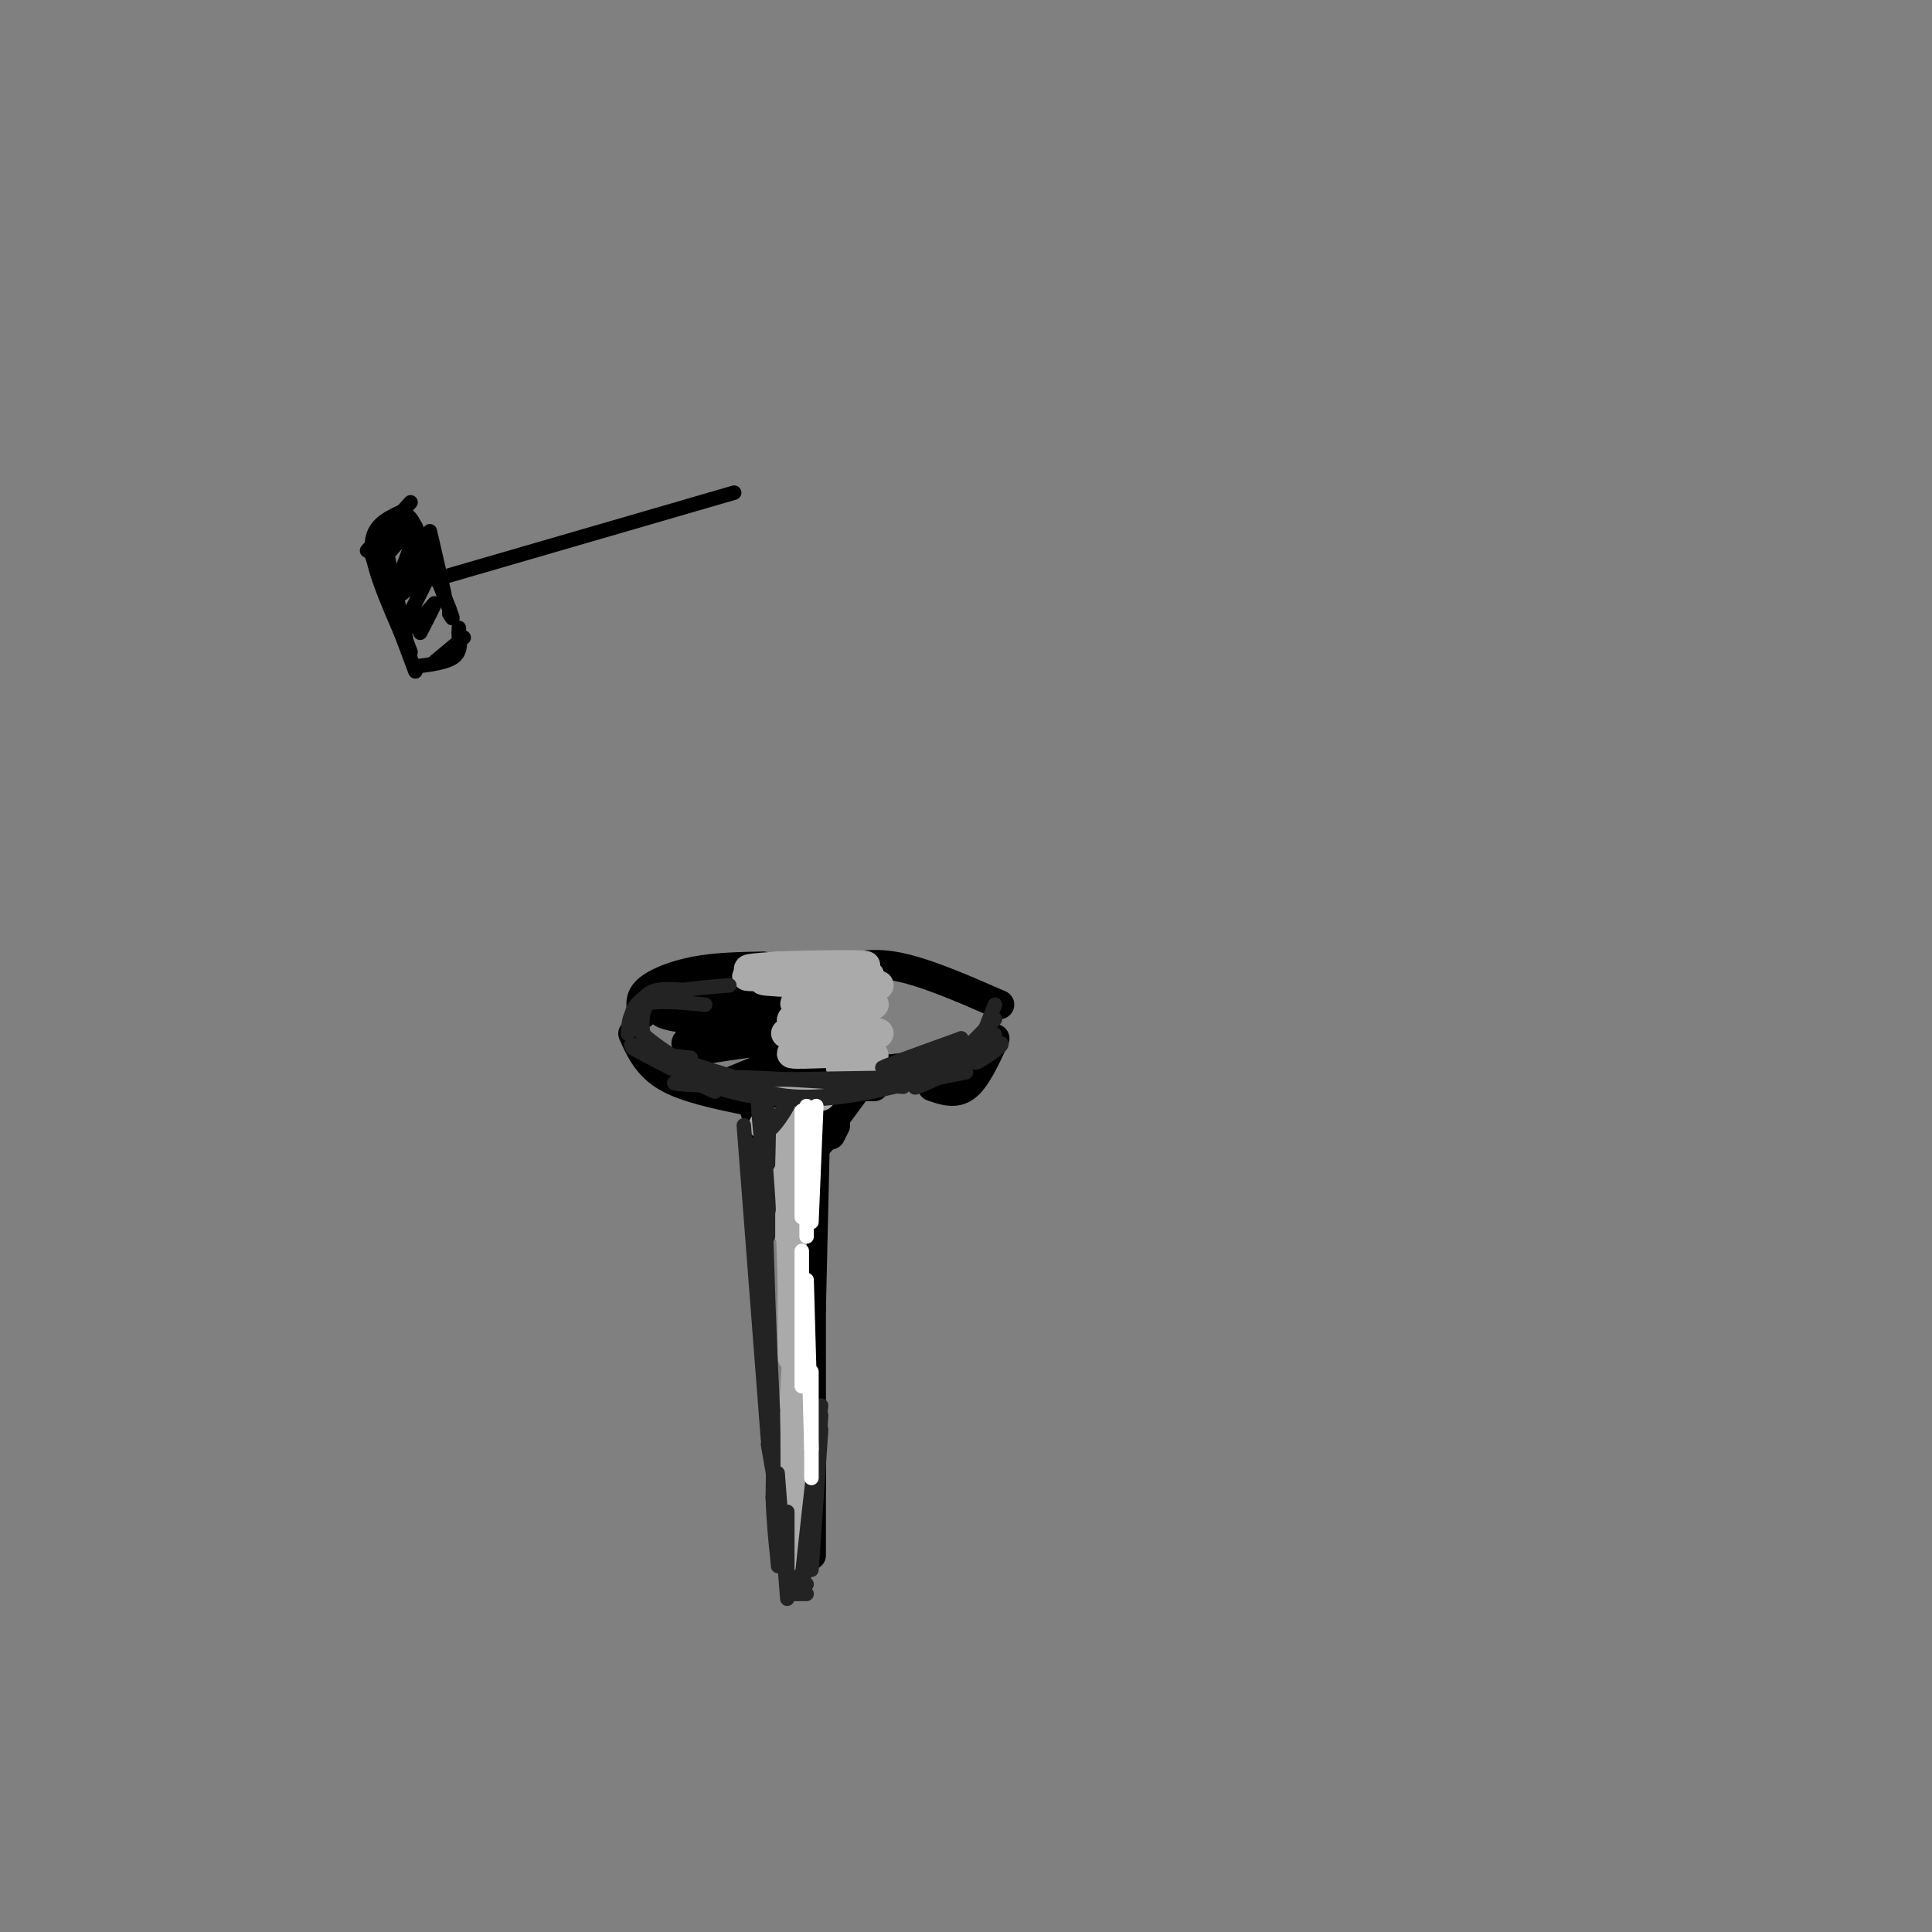 <svg viewBox='0 0 400 400' version='1.1' xmlns='http://www.w3.org/2000/svg' xmlns:xlink='http://www.w3.org/1999/xlink'><rect x="0" y="0" width="400" height="400" fill="#808080" stroke="none"/><g fill='none' stroke='#000000' stroke-width='3' stroke-linecap='round' stroke-linejoin='round'><path d='M80,114c0.000,0.000 4.000,18.000 4,18'/><path d='M79,114c1.511,-2.267 3.022,-4.533 4,-6c0.978,-1.467 1.422,-2.133 3,1c1.578,3.133 4.289,10.067 7,17'/><path d='M93,126c1.167,3.000 0.583,2.000 0,1'/><path d='M83,107c-2.601,4.923 -5.202,9.845 -4,9c1.202,-0.845 6.208,-7.458 7,-7c0.792,0.458 -2.631,7.988 -3,10c-0.369,2.012 2.315,-1.494 5,-5'/><path d='M88,114c-0.815,1.750 -5.352,8.624 -5,9c0.352,0.376 5.595,-5.745 6,-5c0.405,0.745 -4.027,8.356 -5,11c-0.973,2.644 1.514,0.322 4,-2'/><path d='M88,127c1.200,-1.022 2.200,-2.578 2,-2c-0.200,0.578 -1.600,3.289 -3,6'/><path d='M77,115c0.000,0.000 9.000,24.000 9,24'/><path d='M86,138c3.250,-0.417 6.500,-0.833 8,-2c1.500,-1.167 1.250,-3.083 1,-5'/><path d='M85,104c0.000,0.000 -9.000,10.000 -9,10'/><path d='M83,106c-3.000,1.417 -6.000,2.833 -6,7c0.000,4.167 3.000,11.083 6,18'/><path d='M77,114c0.000,0.000 8.000,21.000 8,21'/><path d='M90,137c0.000,0.000 6.000,-5.000 6,-5'/><path d='M95,132c0.000,0.000 0.000,-2.000 0,-2'/><path d='M89,110c0.000,0.000 3.000,13.000 3,13'/><path d='M90,120c0.000,0.000 62.000,-18.000 62,-18'/></g>
<g fill='none' stroke='#000000' stroke-width='6' stroke-linecap='round' stroke-linejoin='round'><path d='M158,200c-4.822,0.089 -9.644,0.178 -14,1c-4.356,0.822 -8.244,2.378 -10,4c-1.756,1.622 -1.378,3.311 -1,5'/><path d='M131,214c1.500,3.333 3.000,6.667 7,9c4.000,2.333 10.500,3.667 17,5'/><path d='M171,202c4.000,-1.500 8.000,-3.000 14,-2c6.000,1.000 14.000,4.500 22,8'/><path d='M206,215c-1.917,4.167 -3.833,8.333 -6,10c-2.167,1.667 -4.583,0.833 -7,0'/><path d='M165,204c-13.165,1.755 -26.329,3.509 -28,5c-1.671,1.491 8.153,2.717 16,2c7.847,-0.717 13.719,-3.377 11,-3c-2.719,0.377 -14.028,3.792 -19,6c-4.972,2.208 -3.608,3.210 3,2c6.608,-1.210 18.459,-4.631 20,-5c1.541,-0.369 -7.230,2.316 -16,5'/><path d='M152,216c-5.046,1.251 -9.660,1.879 -4,1c5.660,-0.879 21.594,-3.263 20,-1c-1.594,2.263 -20.716,9.174 -19,9c1.716,-0.174 24.270,-7.431 27,-8c2.730,-0.569 -14.363,5.552 -18,8c-3.637,2.448 6.181,1.224 16,0'/><path d='M174,225c2.333,0.000 0.167,0.000 -2,0'/><path d='M172,225c0.000,0.000 2.000,0.000 2,0'/><path d='M168,223c0.000,0.000 19.000,-2.000 19,-2'/><path d='M181,225c0.000,0.000 -2.000,0.000 -2,0'/><path d='M167,234c0.000,0.000 1.000,11.000 1,11'/><path d='M171,225c0.000,0.000 0.100,0.100 0.1,0.1'/><path d='M170,226c0.000,0.000 0.000,3.000 0,3'/><path d='M164,233c-3.911,-2.444 -7.822,-4.889 -7,-5c0.822,-0.111 6.378,2.111 9,4c2.622,1.889 2.311,3.444 2,5'/><path d='M168,237c0.333,0.833 0.167,0.417 0,0'/><path d='M177,226c-3.583,4.833 -7.167,9.667 -8,11c-0.833,1.333 1.083,-0.833 3,-3'/><path d='M173,233c0.000,0.000 -1.000,2.000 -1,2'/><path d='M170,231c0.000,0.000 1.000,-2.000 1,-2'/><path d='M168,231c0.000,0.000 -2.000,32.000 -2,32'/><path d='M169,228c0.000,0.000 -1.000,43.000 -1,43'/><path d='M168,232c0.000,0.000 0.000,-1.000 0,-1'/><path d='M162,230c0.000,0.000 5.000,18.000 5,18'/><path d='M160,232c0.000,0.000 6.000,19.000 6,19'/><path d='M163,245c-3.750,-9.167 -7.500,-18.333 -7,-16c0.500,2.333 5.250,16.167 10,30'/><path d='M166,259c2.000,13.167 2.000,31.083 2,49'/><path d='M167,250c0.000,0.000 -1.000,53.000 -1,53'/><path d='M168,255c0.000,0.000 0.000,67.000 0,67'/><path d='M166,273c0.000,0.000 -1.000,45.000 -1,45'/></g>
<g fill='none' stroke='#AAAAAA' stroke-width='6' stroke-linecap='round' stroke-linejoin='round'><path d='M159,232c0.000,0.000 6.000,2.000 6,2'/><path d='M158,233c0.000,0.000 4.000,3.000 4,3'/><path d='M159,234c0.000,0.000 4.000,5.000 4,5'/><path d='M159,234c0.000,0.000 3.000,8.000 3,8'/><path d='M163,232c0.000,0.000 0.000,23.000 0,23'/><path d='M163,235c0.000,0.000 1.000,30.000 1,30'/><path d='M164,243c0.000,0.000 0.000,38.000 0,38'/><path d='M165,273c0.000,0.000 0.000,9.000 0,9'/><path d='M165,280c0.000,0.000 -2.000,34.000 -2,34'/><path d='M165,289c0.000,0.000 1.000,34.000 1,34'/><path d='M173,200c0.000,0.000 -3.000,4.000 -3,4'/><path d='M172,202c-3.524,1.988 -7.048,3.976 -5,5c2.048,1.024 9.667,1.083 8,0c-1.667,-1.083 -12.619,-3.310 -13,-4c-0.381,-0.690 9.810,0.155 20,1'/><path d='M182,204c-4.035,-0.024 -24.123,-0.584 -24,-1c0.123,-0.416 20.456,-0.689 22,-1c1.544,-0.311 -15.702,-0.660 -22,-1c-6.298,-0.340 -1.649,-0.670 3,-1'/><path d='M161,200c6.238,-0.274 20.333,-0.458 18,0c-2.333,0.458 -21.095,1.560 -24,2c-2.905,0.440 10.048,0.220 23,0'/><path d='M180,204c-8.781,1.775 -17.563,3.550 -15,4c2.563,0.450 16.470,-0.426 16,0c-0.470,0.426 -15.319,2.153 -17,3c-1.681,0.847 9.805,0.813 13,1c3.195,0.187 -1.903,0.593 -7,1'/><path d='M170,213c-3.893,0.449 -10.126,1.071 -6,1c4.126,-0.071 18.611,-0.833 18,0c-0.611,0.833 -16.318,3.263 -18,4c-1.682,0.737 10.662,-0.218 15,0c4.338,0.218 0.669,1.609 -3,3'/><path d='M176,221c-0.833,0.500 -1.417,0.250 -2,0'/><path d='M161,226c0.000,0.000 9.000,1.000 9,1'/></g>
<g fill='none' stroke='#232323' stroke-width='3' stroke-linecap='round' stroke-linejoin='round'><path d='M148,226c-3.250,-1.417 -6.500,-2.833 0,-3c6.500,-0.167 22.750,0.917 39,2'/><path d='M153,225c-8.917,-0.333 -17.833,-0.667 -11,-1c6.833,-0.333 29.417,-0.667 52,-1'/><path d='M155,225c3.750,1.250 7.500,2.500 15,2c7.500,-0.500 18.750,-2.750 30,-5'/><path d='M200,219c-6.267,3.467 -12.533,6.933 -10,6c2.533,-0.933 13.867,-6.267 14,-7c0.133,-0.733 -10.933,3.133 -22,7'/><path d='M182,225c1.298,-1.036 15.542,-7.125 16,-8c0.458,-0.875 -12.869,3.464 -15,4c-2.131,0.536 6.935,-2.732 16,-6'/><path d='M199,215c-2.464,1.381 -16.625,7.833 -16,8c0.625,0.167 16.036,-5.952 21,-8c4.964,-2.048 -0.518,-0.024 -6,2'/><path d='M198,217c1.276,-0.539 7.466,-2.887 8,-2c0.534,0.887 -4.587,5.008 -4,5c0.587,-0.008 6.882,-4.145 5,-4c-1.882,0.145 -11.941,4.573 -22,9'/><path d='M185,225c-8.756,2.289 -19.644,3.511 -29,2c-9.356,-1.511 -17.178,-5.756 -25,-10'/><path d='M131,217c1.933,0.578 19.267,7.022 22,8c2.733,0.978 -9.133,-3.511 -21,-8'/><path d='M132,217c3.489,0.800 22.711,6.800 26,8c3.289,1.200 -9.356,-2.400 -22,-6'/><path d='M136,219c-5.234,-1.939 -7.321,-3.788 -3,-2c4.321,1.788 15.048,7.212 15,7c-0.048,-0.212 -10.871,-6.061 -15,-10c-4.129,-3.939 -1.565,-5.970 1,-8'/><path d='M134,206c1.500,-1.500 4.750,-1.250 8,-1'/><path d='M146,208c-5.167,-0.500 -10.333,-1.000 -13,0c-2.667,1.000 -2.833,3.500 -3,6'/><path d='M151,204c-5.452,0.446 -10.905,0.893 -14,2c-3.095,1.107 -3.833,2.875 -4,5c-0.167,2.125 0.238,4.607 2,6c1.762,1.393 4.881,1.696 8,2'/><path d='M206,208c0.000,0.000 -4.000,10.000 -4,10'/><path d='M206,211c-4.333,4.417 -8.667,8.833 -10,10c-1.333,1.167 0.333,-0.917 2,-3'/><path d='M204,215c0.000,0.000 -3.000,3.000 -3,3'/><path d='M159,232c0.000,0.000 0.000,1.000 0,1'/><path d='M162,230c-1.583,2.083 -3.167,4.167 -3,4c0.167,-0.167 2.083,-2.583 4,-5'/><path d='M163,229c-0.286,0.726 -3.000,5.042 -4,5c-1.000,-0.042 -0.286,-4.440 0,-4c0.286,0.440 0.143,5.720 0,11'/><path d='M159,241c-0.583,-2.452 -2.042,-14.083 -2,-12c0.042,2.083 1.583,17.881 2,21c0.417,3.119 -0.292,-6.440 -1,-16'/><path d='M158,234c0.000,3.000 0.500,18.500 1,34'/><path d='M159,268c0.333,9.667 0.667,16.833 1,24'/><path d='M160,292c0.167,7.000 0.083,12.500 0,18'/><path d='M160,310c0.167,5.167 0.583,9.083 1,13'/><path d='M161,323c0.167,2.167 0.083,1.083 0,0'/><path d='M161,310c0.000,0.000 1.000,10.000 1,10'/><path d='M163,313c0.000,0.000 0.000,15.000 0,15'/><path d='M162,313c0.000,0.000 1.000,7.000 1,7'/><path d='M159,299c0.000,0.000 4.000,23.000 4,23'/><path d='M161,305c0.000,0.000 2.000,26.000 2,26'/><path d='M163,330c0.000,0.000 4.000,0.000 4,0'/><path d='M163,327c0.000,0.000 4.000,1.000 4,1'/><path d='M165,327c0.000,0.000 3.000,-4.000 3,-4'/><path d='M167,323c-0.750,4.667 -1.500,9.333 -1,4c0.500,-5.333 2.250,-20.667 4,-36'/><path d='M170,296c-1.000,14.750 -2.000,29.500 -2,29c0.000,-0.500 1.000,-16.250 2,-32'/><path d='M157,249c0.000,0.000 2.000,41.000 2,41'/><path d='M159,251c0.000,0.000 0.000,5.000 0,5'/><path d='M154,233c0.000,0.000 5.000,65.000 5,65'/><path d='M156,237c0.000,0.000 5.000,81.000 5,81'/></g>
<g fill='none' stroke='#FFFFFF' stroke-width='3' stroke-linecap='round' stroke-linejoin='round'><path d='M169,229c0.000,0.000 -1.000,24.000 -1,24'/><path d='M166,230c0.000,0.000 0.000,22.000 0,22'/><path d='M167,229c0.000,0.000 0.000,27.000 0,27'/><path d='M166,259c0.000,0.000 0.000,28.000 0,28'/><path d='M167,265c0.000,0.000 1.000,35.000 1,35'/><path d='M168,284c0.000,0.000 0.000,22.000 0,22'/></g>
</svg>